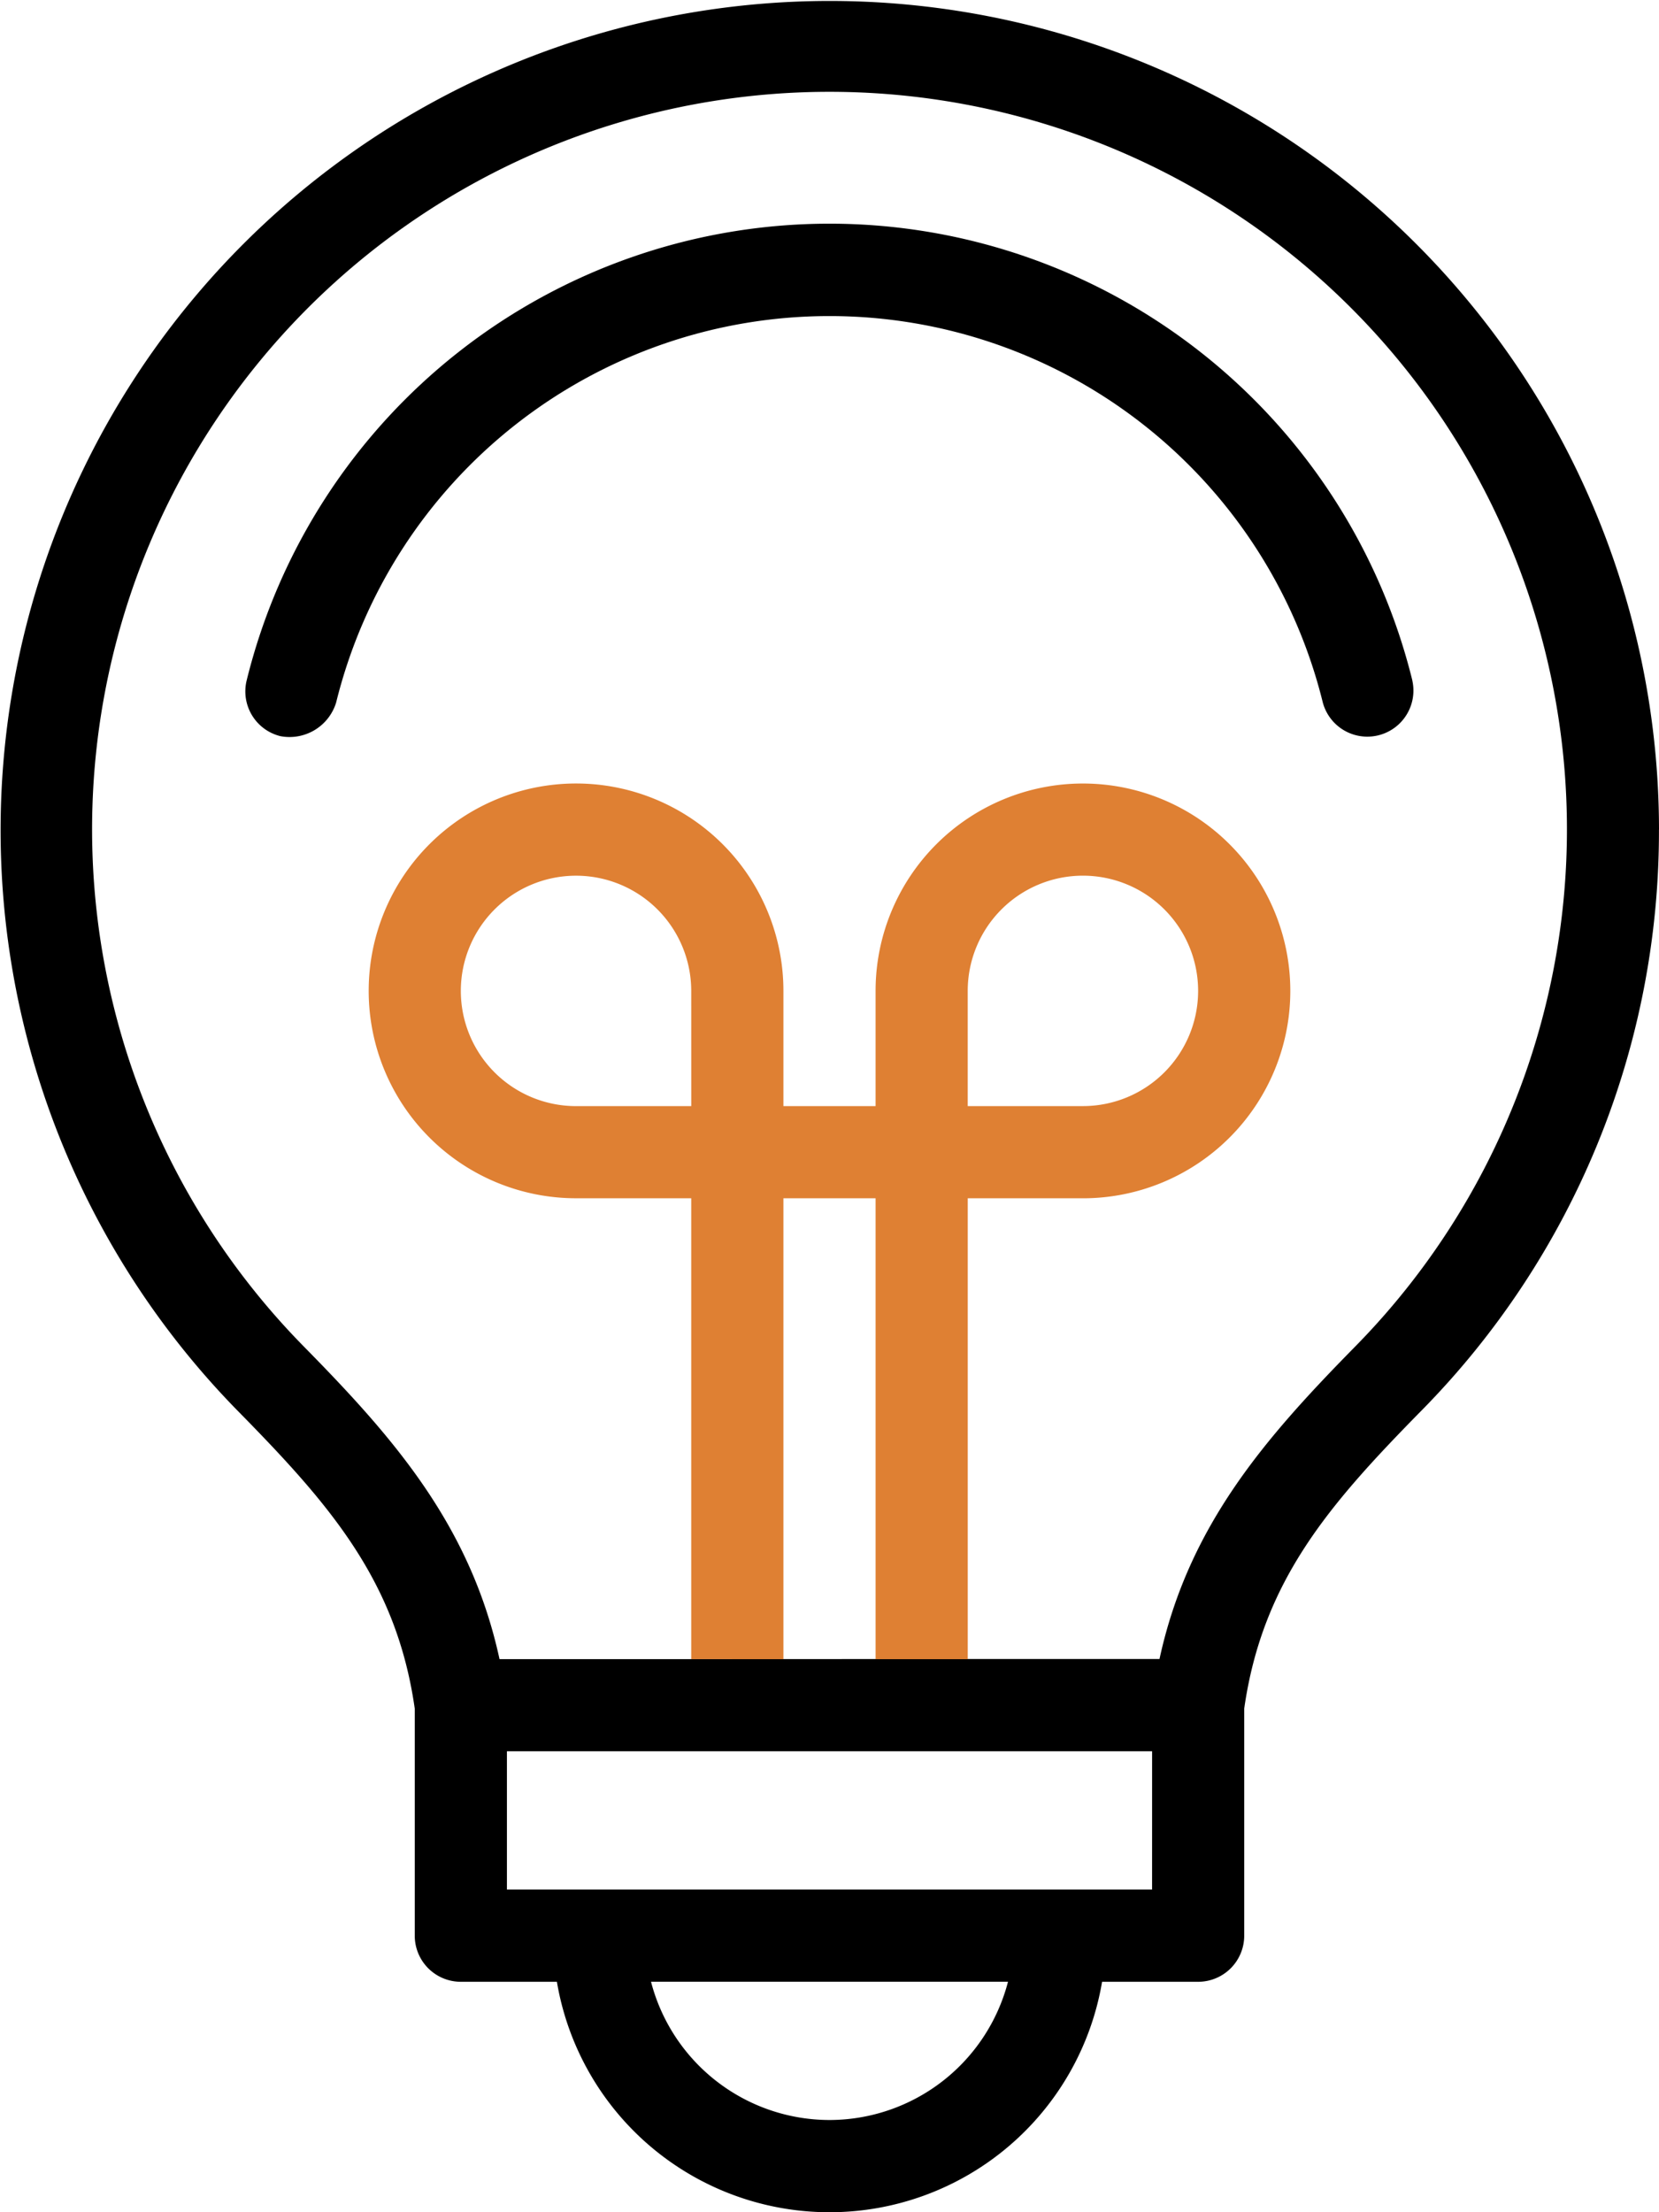 <svg xmlns="http://www.w3.org/2000/svg" xmlns:xlink="http://www.w3.org/1999/xlink" width="63.667" height="84.888" viewBox="0 0 63.667 84.888"><defs><clipPath id="a"><rect width="63.667" height="84.889" fill="none"/></clipPath></defs><g clip-path="url(#a)"><path d="M63.667,31.833A31.822,31.822,0,1,0,9.134,54.149c3.53,3.59,6.087,6.518,6.783,11.417v8.712a1.768,1.768,0,0,0,1.768,1.769h3.687a10.609,10.609,0,0,0,20.922,0h3.687a1.769,1.769,0,0,0,1.768-1.769V65.565c.7-4.9,3.256-7.827,6.79-11.424a31.646,31.646,0,0,0,9.126-22.308M31.834,81.351a7.086,7.086,0,0,1-6.85-5.306h13.7a7.087,7.087,0,0,1-6.85,5.306m12.379-8.843H19.454V67.2H44.214ZM33.6,63.666H30.066m-3.537,0H19.17c-1.113-5.136-4.07-8.5-7.514-12a28.3,28.3,0,1,1,40.362-.006c-3.447,3.507-6.406,6.87-7.52,12H37.14" transform="translate(0)"/><path d="M95.408,188.812H90.986a4.421,4.421,0,1,1,4.421-4.421Zm3.537,21.222V192.349h3.537v17.685m0,0H98.945m7.074,0V192.349h4.421a7.958,7.958,0,1,0-7.958-7.958v4.421H98.945V184.39a7.958,7.958,0,1,0-7.959,7.958h4.421v17.685m10.611-21.222V184.39a4.421,4.421,0,1,1,4.421,4.421Z" transform="translate(-68.88 -146.367)" fill="#df8033"/><path d="M100.037,67.883a23.036,23.036,0,0,0-44.733,0,1.769,1.769,0,0,0,1.291,2.142,1.87,1.87,0,0,0,2.142-1.29,19.5,19.5,0,0,1,37.865,0,1.769,1.769,0,0,0,3.435-.844" transform="translate(-45.837 -41.777)"/></g></svg>